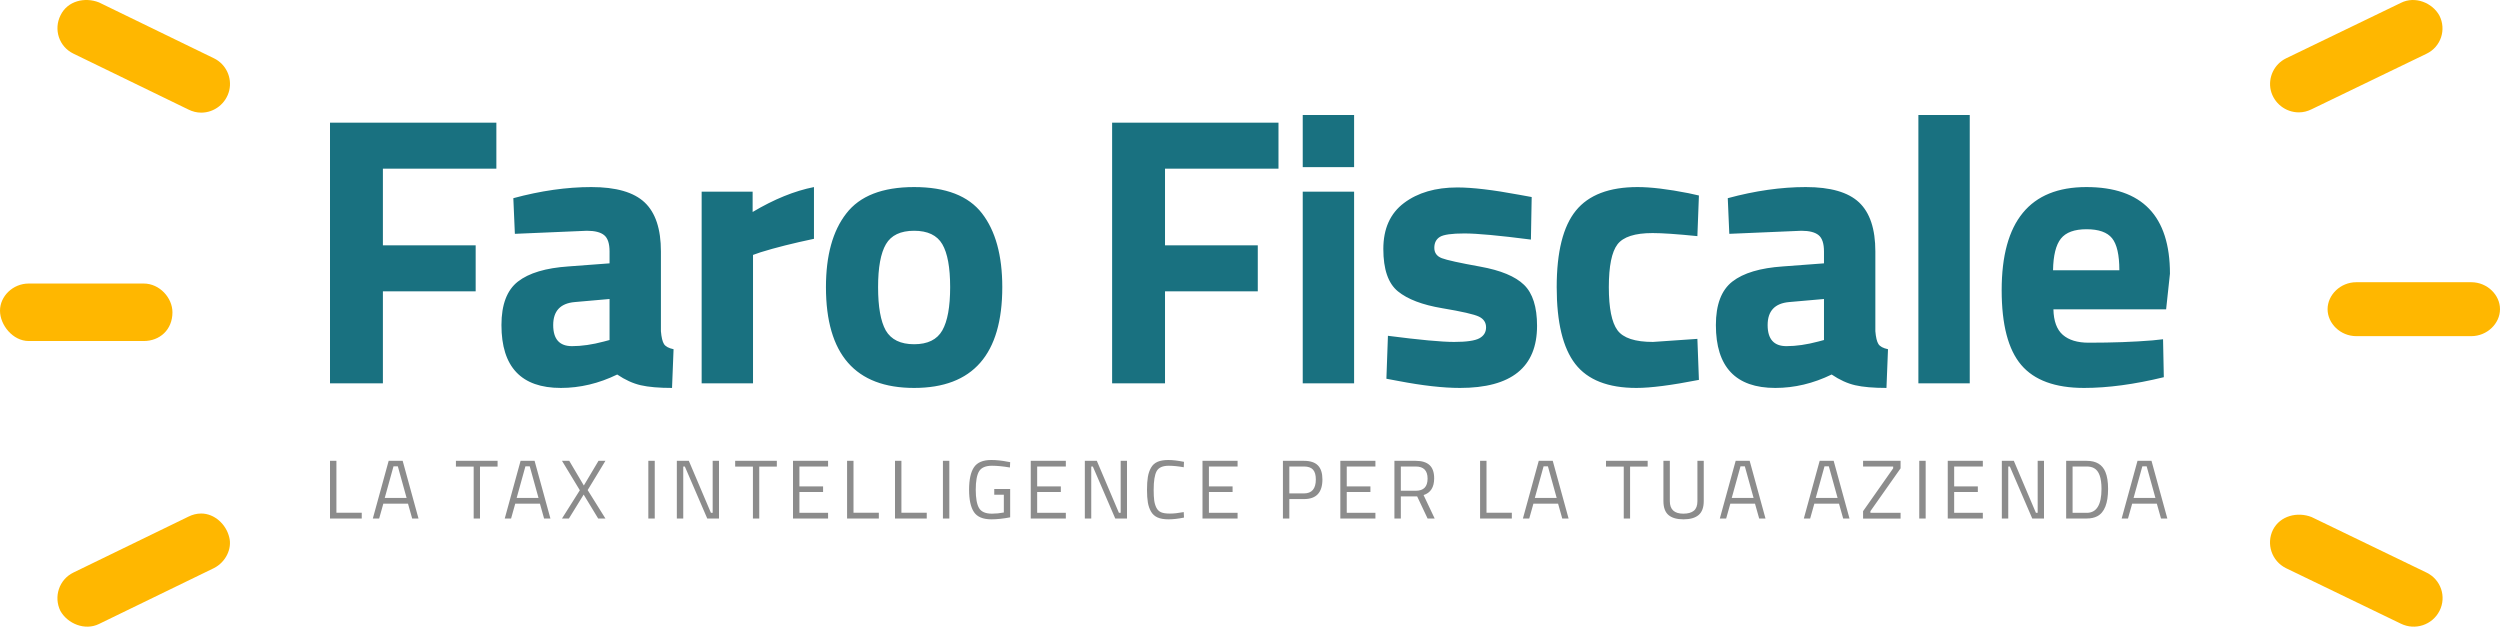 
<svg width="1500px" height="376px" viewBox="0 0 1500 376" version="1.1" xmlns="http://www.w3.org/2000/svg" xmlns:xlink="http://www.w3.org/1999/xlink">
    <g id="Esecutivi" stroke="none" stroke-width="1" fill="none" fill-rule="evenodd">
        <g id="Logo-positivo-colori" transform="translate(-100, -187)" fill-rule="nonzero">
            <g id="Group-2" transform="translate(100, 187)">
                <path d="M1379.304,67.423 C1381.998,67.423 1384.557,66.753 1386.982,65.548 L1455.951,32.225 C1464.572,28.073 1467.935,17.76 1463.629,9.328 C1459.454,1.72 1449.081,-2.587 1440.589,1.693 L1371.62,35.016 C1364.481,38.498 1360.714,46.535 1362.46,54.163 C1364.324,61.926 1371.329,67.423 1379.304,67.423 Z M1482.758,169.331 L1413.788,169.331 C1404.224,169.331 1396.546,176.966 1396.546,185.511 C1396.546,194.056 1404.224,201.69 1413.788,201.69 L1482.758,201.69 C1492.322,201.69 1500,194.056 1500,185.511 C1500,176.966 1492.349,169.331 1482.758,169.331 Z M1455.924,343.554 L1386.955,310.231 C1378.469,306.909 1368.096,309.427 1363.786,317.865 C1359.61,326.303 1362.977,336.616 1371.599,340.902 L1440.568,374.225 C1449.054,378.377 1459.427,375.028 1463.737,366.456 C1467.994,358.018 1464.545,347.732 1455.924,343.554 Z" id="Shape-Copy" fill="#FFB700"></path>
                <path d="M128.367,34.975 L59.387,1.447 C50.9,-1.895 40.526,0.504 36.344,9.129 C32.032,17.618 35.401,27.994 44.023,32.167 L113.003,65.694 C115.433,66.907 118.02,67.586 120.715,67.586 C128.663,67.586 135.675,62.061 137.55,54.25 C139.361,46.564 135.588,38.479 128.367,34.975 L128.367,34.975 Z M120.715,308.111 C118.02,308.111 115.46,308.784 113.035,309.997 L44.055,343.525 C35.433,347.702 32.07,358.078 36.241,366.563 C40.553,374.217 50.921,378.551 59.414,374.379 L128.394,340.851 C135.534,337.213 139.301,329.133 137.555,322.416 C135.696,314.579 128.69,308.111 120.715,308.111 L120.715,308.111 Z M103.47,187.369 C103.47,178.744 95.796,170.12 86.225,170.12 L17.245,170.12 C7.679,170.12 0,177.801 0,186.398 C0,194.996 7.679,204.617 17.245,204.617 L86.225,204.617 C95.796,204.617 103.47,197.934 103.47,187.369 Z" id="Shape-Copy-3" fill="#FFB700"></path>
                <g id="Group-3" transform="translate(198, 69)">
                    <path d="M0,161 L0,4.6 L99.82,4.6 L99.82,32.2 L31.74,32.2 L31.74,78.2 L87.4,78.2 L87.4,105.8 L31.74,105.8 L31.74,161 L0,161 Z M198.55,81.88 L198.55,129.72 C198.857,133.4 199.47,135.968 200.39,137.425 C201.31,138.882 203.227,139.917 206.14,140.53 L205.22,163.76 C197.4,163.76 191.152,163.223 186.475,162.15 C181.798,161.077 177.083,158.93 172.33,155.71 C161.29,161.077 150.02,163.76 138.52,163.76 C114.753,163.76 102.87,151.187 102.87,126.04 C102.87,113.773 106.167,105.072 112.76,99.935 C119.353,94.798 129.473,91.77 143.12,90.85 L167.73,89.01 L167.73,81.88 C167.73,77.127 166.657,73.868 164.51,72.105 C162.363,70.342 158.913,69.46 154.16,69.46 L110.92,71.3 L110,49.91 C126.407,45.463 142.008,43.24 156.805,43.24 C171.602,43.24 182.258,46.307 188.775,52.44 C195.292,58.573 198.55,68.387 198.55,81.88 Z M146.8,112.24 C138.213,113.007 133.92,117.607 133.92,126.04 C133.92,134.473 137.677,138.69 145.19,138.69 C151.017,138.69 157.38,137.77 164.28,135.93 L167.73,135.01 L167.73,110.4 L146.8,112.24 Z M222.99,161 L222.99,46 L253.58,46 L253.58,58.19 C266.46,50.523 278.727,45.54 290.38,43.24 L290.38,74.29 C277.96,76.897 267.303,79.58 258.41,82.34 L253.81,83.95 L253.81,161 L222.99,161 Z M309.76,59.11 C317.887,48.53 331.457,43.24 350.47,43.24 C369.483,43.24 383.053,48.492 391.18,58.995 C399.307,69.498 403.37,84.257 403.37,103.27 C403.37,143.597 385.737,163.76 350.47,163.76 C315.203,163.76 297.57,143.597 297.57,103.27 C297.57,84.257 301.633,69.537 309.76,59.11 Z M333.45,129.26 C336.67,134.78 342.343,137.54 350.47,137.54 C358.597,137.54 364.232,134.78 367.375,129.26 C370.518,123.74 372.09,115.077 372.09,103.27 C372.09,91.463 370.518,82.877 367.375,77.51 C364.232,72.143 358.597,69.46 350.47,69.46 C342.343,69.46 336.708,72.143 333.565,77.51 C330.422,82.877 328.85,91.463 328.85,103.27 C328.85,115.077 330.383,123.74 333.45,129.26 Z M469.27,161 L469.27,4.6 L569.09,4.6 L569.09,32.2 L501.01,32.2 L501.01,78.2 L556.67,78.2 L556.67,105.8 L501.01,105.8 L501.01,161 L469.27,161 Z M583.64,161 L583.64,46 L614.46,46 L614.46,161 L583.64,161 Z M583.64,31.28 L583.64,0 L614.46,0 L614.46,31.28 L583.64,31.28 Z M720.55,74.75 C701.537,72.297 688.235,71.07 680.645,71.07 C673.055,71.07 668.148,71.76 665.925,73.14 C663.702,74.52 662.59,76.705 662.59,79.695 C662.59,82.685 664.085,84.755 667.075,85.905 C670.065,87.055 677.732,88.742 690.075,90.965 C702.418,93.188 711.197,96.83 716.41,101.89 C721.623,106.95 724.23,115.153 724.23,126.5 C724.23,151.34 708.82,163.76 678,163.76 C667.88,163.76 655.613,162.38 641.2,159.62 L633.84,158.24 L634.76,132.48 C653.773,134.933 666.998,136.16 674.435,136.16 C681.872,136.16 686.932,135.432 689.615,133.975 C692.298,132.518 693.64,130.333 693.64,127.42 C693.64,124.507 692.222,122.36 689.385,120.98 C686.548,119.6 679.188,117.913 667.305,115.92 C655.422,113.927 646.567,110.553 640.74,105.8 C634.913,101.047 632,92.575 632,80.385 C632,68.195 636.14,58.995 644.42,52.785 C652.7,46.575 663.357,43.47 676.39,43.47 C685.437,43.47 697.78,44.927 713.42,47.84 L721.01,49.22 L720.55,74.75 Z M784.55,43.24 C792.523,43.24 802.72,44.467 815.14,46.92 L821.35,48.3 L820.43,72.68 C808.317,71.453 799.347,70.84 793.52,70.84 C782.94,70.84 775.925,73.102 772.475,77.625 C769.025,82.148 767.3,90.697 767.3,103.27 C767.3,115.843 769.025,124.468 772.475,129.145 C775.925,133.822 783.017,136.16 793.75,136.16 L820.43,134.32 L821.35,158.93 C804.943,162.15 792.447,163.76 783.86,163.76 C766.84,163.76 754.612,158.968 747.175,149.385 C739.738,139.802 736.02,124.43 736.02,103.27 C736.02,82.11 739.853,66.815 747.52,57.385 C755.187,47.955 767.53,43.24 784.55,43.24 Z M927.21,81.88 L927.21,129.72 C927.517,133.4 928.13,135.968 929.05,137.425 C929.97,138.882 931.887,139.917 934.8,140.53 L933.88,163.76 C926.06,163.76 919.812,163.223 915.135,162.15 C910.458,161.077 905.743,158.93 900.99,155.71 C889.95,161.077 878.68,163.76 867.18,163.76 C843.413,163.76 831.53,151.187 831.53,126.04 C831.53,113.773 834.827,105.072 841.42,99.935 C848.013,94.798 858.133,91.77 871.78,90.85 L896.39,89.01 L896.39,81.88 C896.39,77.127 895.317,73.868 893.17,72.105 C891.023,70.342 887.573,69.46 882.82,69.46 L839.58,71.3 L838.66,49.91 C855.067,45.463 870.668,43.24 885.465,43.24 C900.262,43.24 910.918,46.307 917.435,52.44 C923.952,58.573 927.21,68.387 927.21,81.88 Z M875.46,112.24 C866.873,113.007 862.58,117.607 862.58,126.04 C862.58,134.473 866.337,138.69 873.85,138.69 C879.677,138.69 886.04,137.77 892.94,135.93 L896.39,135.01 L896.39,110.4 L875.46,112.24 Z M953.03,161 L953.03,0 L983.85,0 L983.85,161 L953.03,161 Z M1034.05,116.61 C1034.203,123.663 1036.082,128.762 1039.685,131.905 C1043.288,135.048 1048.463,136.62 1055.21,136.62 C1069.47,136.62 1082.197,136.16 1093.39,135.24 L1099.83,134.55 L1100.29,157.32 C1082.657,161.613 1066.71,163.76 1052.45,163.76 C1035.123,163.76 1022.55,159.16 1014.73,149.96 C1006.91,140.76 1003,125.81 1003,105.11 C1003,63.863 1019.943,43.24 1053.83,43.24 C1087.257,43.24 1103.97,60.567 1103.97,95.22 L1101.67,116.61 L1034.05,116.61 Z M1073.61,93.15 C1073.61,83.95 1072.153,77.548 1069.24,73.945 C1066.327,70.342 1061.228,68.54 1053.945,68.54 C1046.662,68.54 1041.525,70.418 1038.535,74.175 C1035.545,77.932 1033.973,84.257 1033.82,93.15 L1073.61,93.15 Z" id="Combined-Shape" fill="#197180"></path>
                    <path d="M19.05,242.1 L0,242.1 L0,207.5 L3.85,207.5 L3.85,238.65 L19.05,238.65 L19.05,242.1 Z M25.7,242.1 L35.2,207.5 L43.6,207.5 L53.1,242.1 L49.3,242.1 L46.8,233.2 L32,233.2 L29.5,242.1 L25.7,242.1 Z M38.1,210.8 L32.85,229.75 L45.95,229.75 L40.7,210.8 L38.1,210.8 Z M75.55,210.95 L75.55,207.5 L100.55,207.5 L100.55,210.95 L90,210.95 L90,242.1 L86.2,242.1 L86.2,210.95 L75.55,210.95 Z M104.85,242.1 L114.35,207.5 L122.75,207.5 L132.25,242.1 L128.45,242.1 L125.95,233.2 L111.15,233.2 L108.65,242.1 L104.85,242.1 Z M117.25,210.8 L112,229.75 L125.1,229.75 L119.85,210.8 L117.25,210.8 Z M143.55,207.5 L152.3,222.3 L161.1,207.5 L165.25,207.5 L154.6,225.05 L165.25,242.1 L160.9,242.1 L152.2,227.75 L143.35,242.1 L139.2,242.1 L149.9,225.15 L139.2,207.5 L143.55,207.5 Z M191,242.1 L191,207.5 L194.85,207.5 L194.85,242.1 L191,242.1 Z M208.1,242.1 L208.1,207.5 L215.3,207.5 L228.55,238.7 L229.6,238.7 L229.6,207.5 L233.4,207.5 L233.4,242.1 L226.35,242.1 L212.9,210.9 L211.95,210.9 L211.95,242.1 L208.1,242.1 Z M243.1,210.95 L243.1,207.5 L268.1,207.5 L268.1,210.95 L257.55,210.95 L257.55,242.1 L253.75,242.1 L253.75,210.95 L243.1,210.95 Z M277.8,242.1 L277.8,207.5 L298.85,207.5 L298.85,210.9 L281.65,210.9 L281.65,222.85 L295.85,222.85 L295.85,226.2 L281.65,226.2 L281.65,238.7 L298.85,238.7 L298.85,242.1 L277.8,242.1 Z M329.3,242.1 L310.25,242.1 L310.25,207.5 L314.1,207.5 L314.1,238.65 L329.3,238.65 L329.3,242.1 Z M358.05,242.1 L339,242.1 L339,207.5 L342.85,207.5 L342.85,238.65 L358.05,238.65 L358.05,242.1 Z M367.75,242.1 L367.75,207.5 L371.6,207.5 L371.6,242.1 L367.75,242.1 Z M398.55,227.85 L398.55,224.4 L408.1,224.4 L408.1,241.4 C403.9,242.2 400.15,242.6 396.85,242.6 C391.817,242.6 388.325,241.15 386.375,238.25 C384.425,235.35 383.45,230.875 383.45,224.825 C383.45,218.775 384.425,214.292 386.375,211.375 C388.325,208.458 391.783,207 396.75,207 C399.85,207 403.067,207.333 406.4,208 L408.1,208.3 L407.95,211.5 C403.817,210.8 400.233,210.45 397.2,210.45 C393.367,210.45 390.783,211.558 389.45,213.775 C388.117,215.992 387.45,219.675 387.45,224.825 C387.45,229.975 388.117,233.658 389.45,235.875 C390.783,238.092 393.35,239.2 397.15,239.2 C399.483,239.2 401.867,238.967 404.3,238.5 L404.3,227.85 L398.55,227.85 Z M420.45,242.1 L420.45,207.5 L441.5,207.5 L441.5,210.9 L424.3,210.9 L424.3,222.85 L438.5,222.85 L438.5,226.2 L424.3,226.2 L424.3,238.7 L441.5,238.7 L441.5,242.1 L420.45,242.1 Z M452.9,242.1 L452.9,207.5 L460.1,207.5 L473.35,238.7 L474.4,238.7 L474.4,207.5 L478.2,207.5 L478.2,242.1 L471.15,242.1 L457.7,210.9 L456.75,210.9 L456.75,242.1 L452.9,242.1 Z M512.4,241.55 C508.967,242.25 505.883,242.6 503.15,242.6 C500.417,242.6 498.208,242.225 496.525,241.475 C494.842,240.725 493.542,239.558 492.625,237.975 C491.708,236.392 491.075,234.575 490.725,232.525 C490.375,230.475 490.2,227.917 490.2,224.85 C490.2,221.783 490.375,219.208 490.725,217.125 C491.075,215.042 491.708,213.2 492.625,211.6 C493.542,210 494.833,208.833 496.5,208.1 C498.167,207.367 500.333,207 503,207 C505.667,207 508.8,207.367 512.4,208.1 L512.25,211.35 C508.883,210.75 505.883,210.45 503.25,210.45 C499.583,210.45 497.158,211.542 495.975,213.725 C494.792,215.908 494.2,219.633 494.2,224.9 C494.2,227.533 494.308,229.65 494.525,231.25 C494.742,232.85 495.167,234.292 495.8,235.575 C496.433,236.858 497.358,237.775 498.575,238.325 C499.792,238.875 501.575,239.15 503.925,239.15 C506.275,239.15 509.05,238.85 512.25,238.25 L512.4,241.55 Z M523.5,242.1 L523.5,207.5 L544.55,207.5 L544.55,210.9 L527.35,210.9 L527.35,222.85 L541.55,222.85 L541.55,226.2 L527.35,226.2 L527.35,238.7 L544.55,238.7 L544.55,242.1 L523.5,242.1 Z M584.4,230.45 L575.6,230.45 L575.6,242.1 L571.75,242.1 L571.75,207.5 L584.4,207.5 C588.167,207.5 590.95,208.417 592.75,210.25 C594.55,212.083 595.45,214.883 595.45,218.65 C595.45,226.517 591.767,230.45 584.4,230.45 Z M575.6,227.05 L584.35,227.05 C589.117,227.05 591.5,224.25 591.5,218.65 C591.5,215.983 590.933,214.025 589.8,212.775 C588.667,211.525 586.85,210.9 584.35,210.9 L575.6,210.9 L575.6,227.05 Z M606.2,242.1 L606.2,207.5 L627.25,207.5 L627.25,210.9 L610.05,210.9 L610.05,222.85 L624.25,222.85 L624.25,226.2 L610.05,226.2 L610.05,238.7 L627.25,238.7 L627.25,242.1 L606.2,242.1 Z M642.5,228.85 L642.5,242.1 L638.65,242.1 L638.65,207.5 L651.45,207.5 C655.117,207.5 657.875,208.35 659.725,210.05 C661.575,211.75 662.5,214.4 662.5,218 C662.5,223.333 660.383,226.683 656.15,228.05 L662.8,242.1 L658.55,242.1 L652.3,228.85 L642.5,228.85 Z M651.5,225.45 C656.2,225.45 658.55,223.025 658.55,218.175 C658.55,213.325 656.183,210.9 651.45,210.9 L642.5,210.9 L642.5,225.45 L651.5,225.45 Z M709.1,242.1 L690.05,242.1 L690.05,207.5 L693.9,207.5 L693.9,238.65 L709.1,238.65 L709.1,242.1 Z M715.75,242.1 L725.25,207.5 L733.65,207.5 L743.15,242.1 L739.35,242.1 L736.85,233.2 L722.05,233.2 L719.55,242.1 L715.75,242.1 Z M728.15,210.8 L722.9,229.75 L736,229.75 L730.75,210.8 L728.15,210.8 Z M765.6,210.95 L765.6,207.5 L790.6,207.5 L790.6,210.95 L780.05,210.95 L780.05,242.1 L776.25,242.1 L776.25,210.95 L765.6,210.95 Z M803.9,231.7 C803.9,236.7 806.6,239.2 812,239.2 C814.8,239.2 816.908,238.608 818.325,237.425 C819.742,236.242 820.45,234.333 820.45,231.7 L820.45,207.5 L824.25,207.5 L824.25,231.6 C824.25,235.467 823.225,238.267 821.175,240 C819.125,241.733 816.1,242.6 812.1,242.6 C808.1,242.6 805.092,241.733 803.075,240 C801.058,238.267 800.05,235.467 800.05,231.6 L800.05,207.5 L803.9,207.5 L803.9,231.7 Z M833.9,242.1 L843.4,207.5 L851.8,207.5 L861.3,242.1 L857.5,242.1 L855,233.2 L840.2,233.2 L837.7,242.1 L833.9,242.1 Z M846.3,210.8 L841.05,229.75 L854.15,229.75 L848.9,210.8 L846.3,210.8 Z M884.3,242.1 L893.8,207.5 L902.2,207.5 L911.7,242.1 L907.9,242.1 L905.4,233.2 L890.6,233.2 L888.1,242.1 L884.3,242.1 Z M896.7,210.8 L891.45,229.75 L904.55,229.75 L899.3,210.8 L896.7,210.8 Z M919.85,210.9 L919.85,207.5 L942.35,207.5 L942.35,212 L924.25,237.7 L924.25,238.7 L942.35,238.7 L942.35,242.15 L919.85,242.15 L919.85,237.7 L937.9,212 L937.9,210.9 L919.85,210.9 Z M953.55,242.1 L953.55,207.5 L957.4,207.5 L957.4,242.1 L953.55,242.1 Z M970.65,242.1 L970.65,207.5 L991.7,207.5 L991.7,210.9 L974.5,210.9 L974.5,222.85 L988.7,222.85 L988.7,226.2 L974.5,226.2 L974.5,238.7 L991.7,238.7 L991.7,242.1 L970.65,242.1 Z M1003.1,242.1 L1003.1,207.5 L1010.3,207.5 L1023.55,238.7 L1024.6,238.7 L1024.6,207.5 L1028.4,207.5 L1028.4,242.1 L1021.35,242.1 L1007.9,210.9 L1006.95,210.9 L1006.95,242.1 L1003.1,242.1 Z M1054.05,242.1 L1041.7,242.1 L1041.7,207.5 L1054.05,207.5 C1059.683,207.5 1063.417,209.733 1065.25,214.2 C1066.317,216.767 1066.85,220.133 1066.85,224.3 C1066.85,233 1064.683,238.483 1060.35,240.75 C1058.617,241.65 1056.517,242.1 1054.05,242.1 Z M1062.9,224.3 C1062.9,217.667 1061.417,213.533 1058.45,211.9 C1057.25,211.233 1055.783,210.9 1054.05,210.9 L1045.55,210.9 L1045.55,238.7 L1054.05,238.7 C1059.95,238.7 1062.9,233.9 1062.9,224.3 Z M1075,242.1 L1084.5,207.5 L1092.9,207.5 L1102.4,242.1 L1098.6,242.1 L1096.1,233.2 L1081.3,233.2 L1078.8,242.1 L1075,242.1 Z M1087.4,210.8 L1082.15,229.75 L1095.25,229.75 L1090,210.8 L1087.4,210.8 Z" id="Combined-Shape" fill="#8C8C8C"></path>
                </g>
            </g>
        </g>
    </g>
</svg>